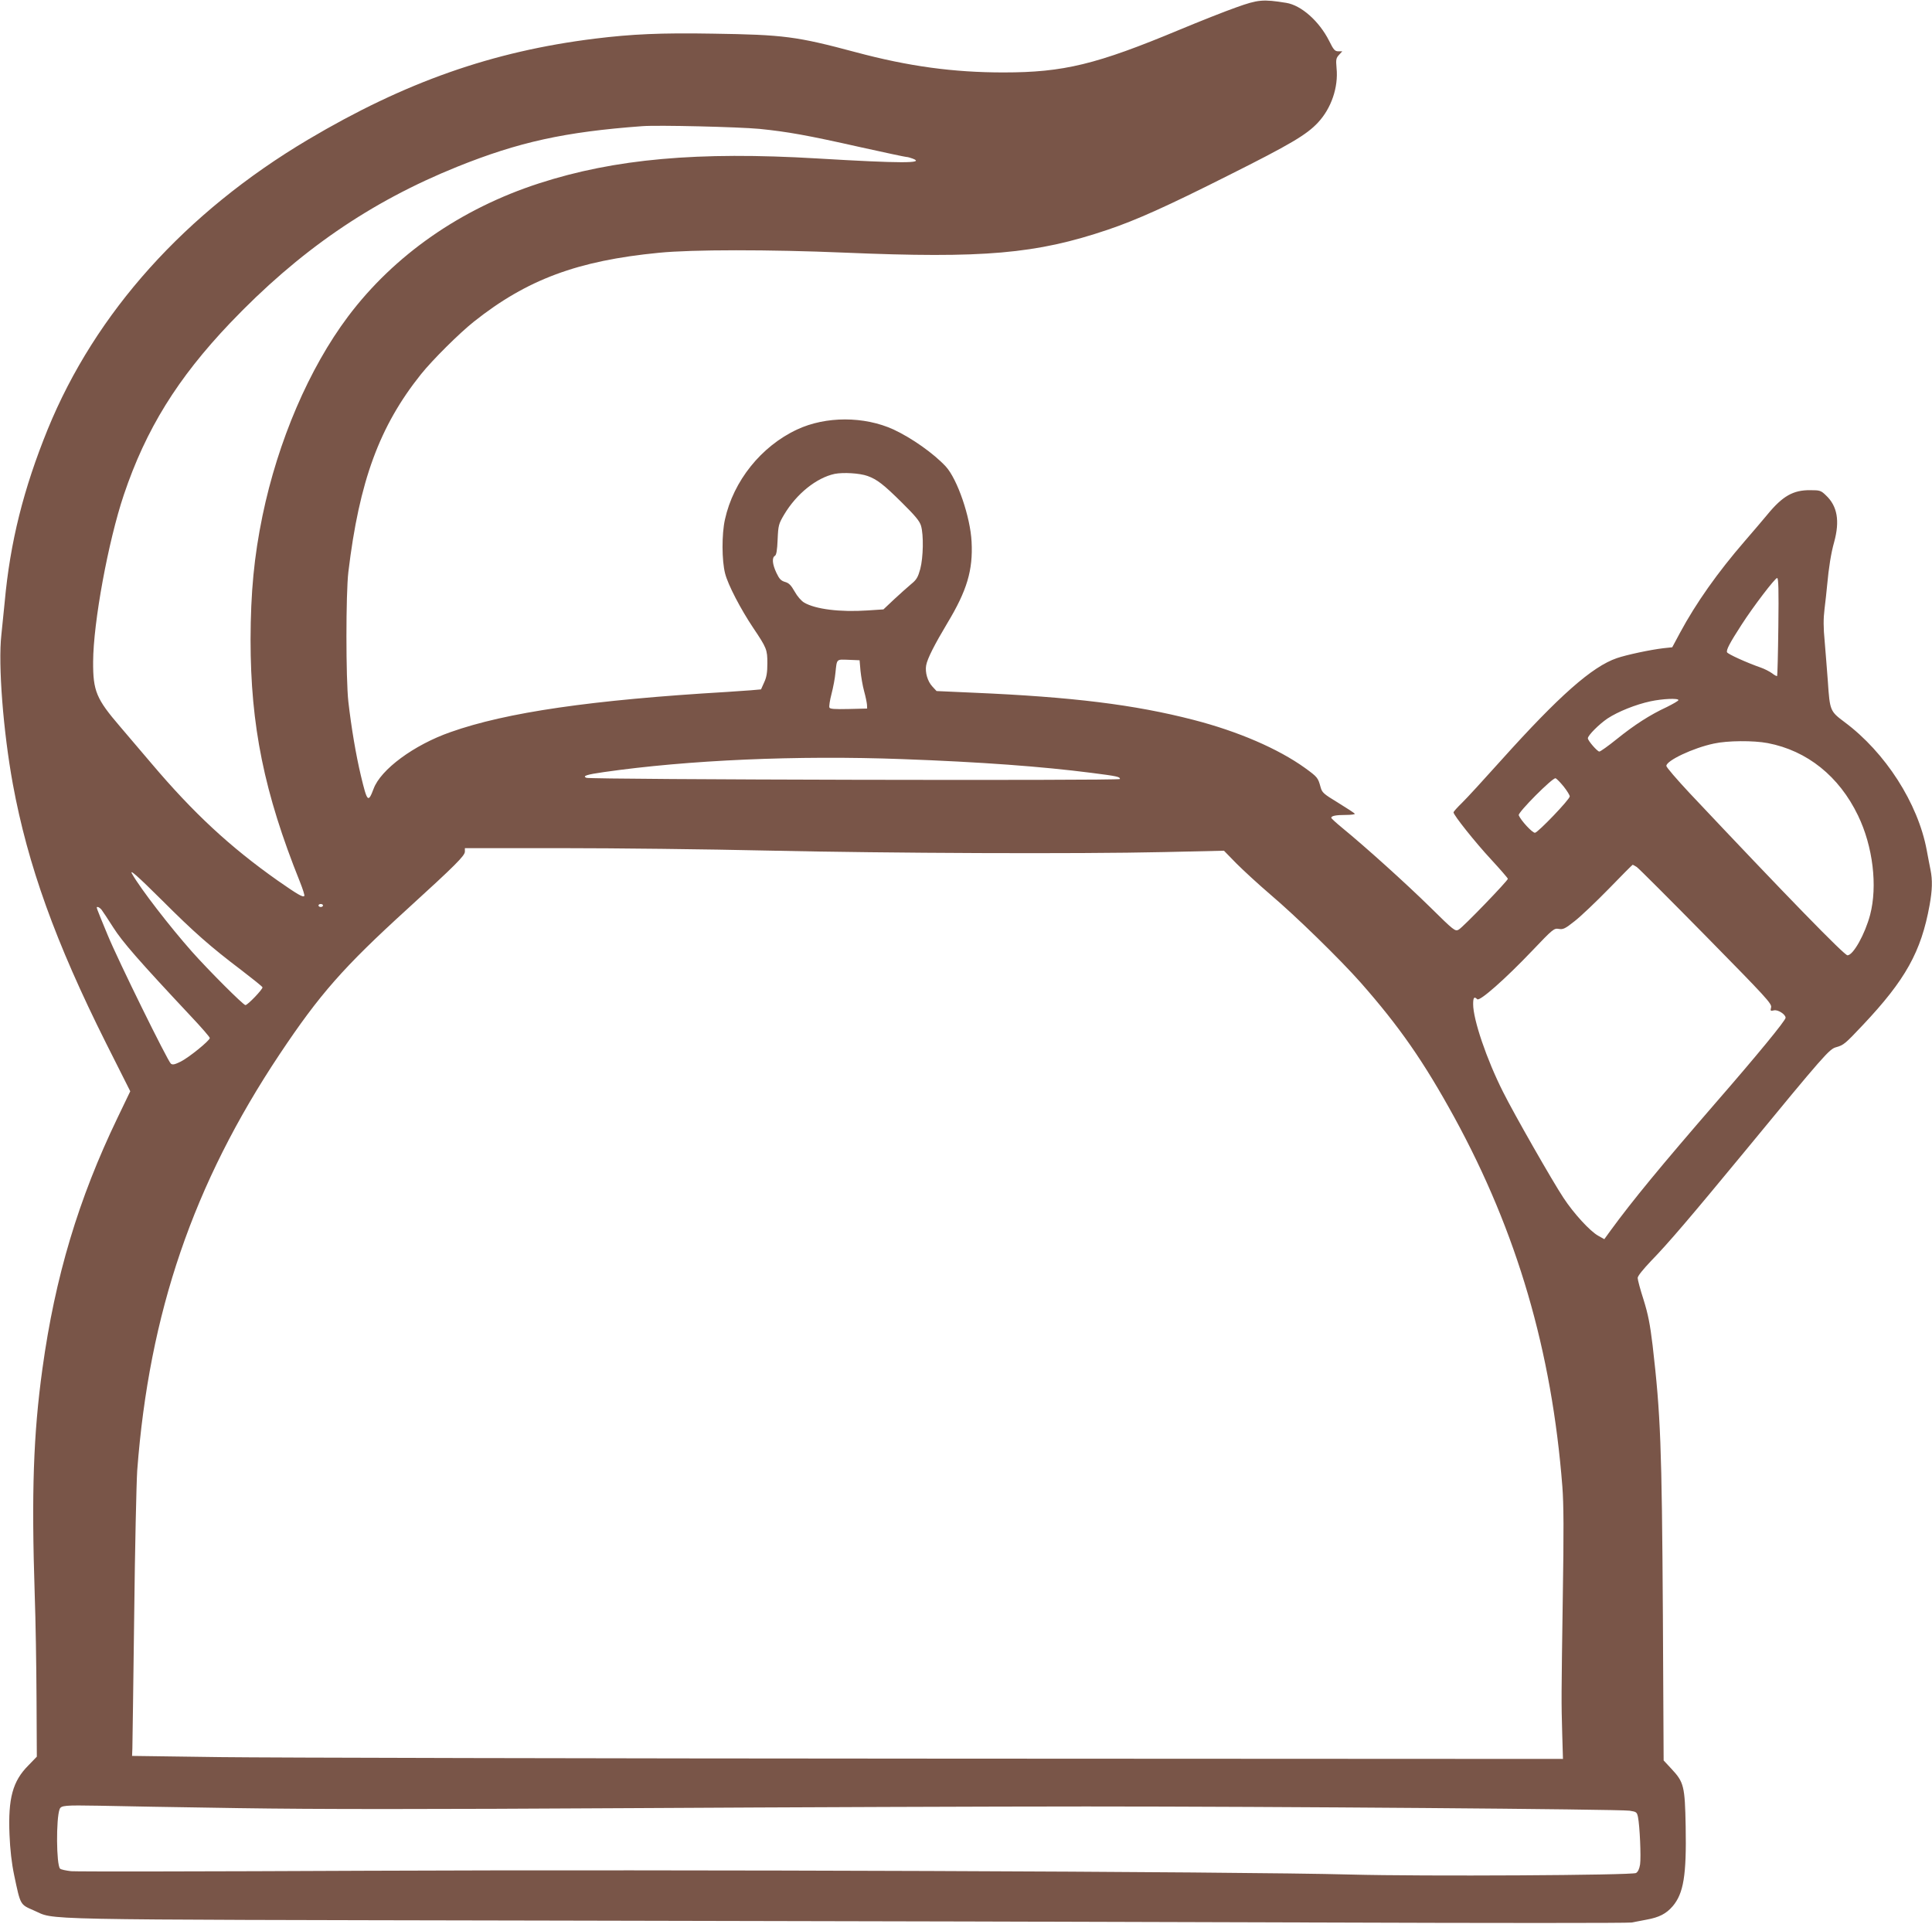 <?xml version="1.0" standalone="no"?>
<!DOCTYPE svg PUBLIC "-//W3C//DTD SVG 20010904//EN"
 "http://www.w3.org/TR/2001/REC-SVG-20010904/DTD/svg10.dtd">
<svg version="1.0" xmlns="http://www.w3.org/2000/svg"
 width="1280pt" height="1275pt" viewBox="0 0 1280 1275"
 preserveAspectRatio="xMidYMid meet">
<g transform="translate(0,1275) scale(0.1,-0.1)"
fill="#795548" stroke="none">
<path d="M8190 12701 c-74 -26 -243 -93 -375 -148 -551 -230 -768 -283 -1166
-283 -332 0 -628 40 -979 134 -393 105 -476 116 -947 123 -345 6 -538 -3 -781
-33 -680 -84 -1259 -288 -1901 -669 -813 -483 -1409 -1146 -1725 -1920 -160
-394 -249 -747 -285 -1145 -6 -63 -16 -161 -22 -217 -22 -197 12 -638 76 -988
99 -538 283 -1049 618 -1718 l160 -318 -85 -177 c-258 -536 -413 -1052 -497
-1662 -60 -435 -73 -821 -51 -1495 6 -165 11 -474 12 -688 l2 -387 -56 -58
c-104 -104 -135 -218 -125 -459 4 -99 14 -188 31 -269 42 -199 39 -193 128
-232 155 -66 -97 -61 3373 -68 1738 -3 4065 -9 5170 -13 1106 -4 2026 -4 2045
0 19 4 64 12 99 19 83 15 130 39 173 89 72 85 92 204 86 528 -5 268 -12 294
-93 381 l-53 57 -5 965 c-7 1122 -15 1325 -68 1785 -17 141 -30 207 -60 303
-22 68 -39 132 -39 144 0 13 35 56 88 112 115 118 263 292 617 721 533 648
565 684 610 696 50 14 59 22 177 147 282 299 386 485 442 794 18 100 20 166 6
235 -5 26 -17 85 -25 130 -58 311 -274 647 -544 848 -96 72 -98 75 -111 270
-6 77 -15 196 -21 265 -9 91 -9 150 -1 215 6 50 14 119 17 155 11 120 26 215
47 289 38 140 21 238 -55 309 -33 32 -40 34 -104 34 -113 1 -183 -39 -284
-162 -30 -36 -97 -115 -150 -176 -180 -208 -323 -411 -428 -606 l-52 -97 -57
-6 c-87 -10 -246 -44 -310 -66 -164 -56 -384 -251 -764 -674 -113 -126 -231
-255 -262 -285 -31 -30 -56 -58 -56 -63 0 -18 144 -199 249 -312 61 -66 111
-124 111 -128 0 -13 -299 -323 -326 -337 -23 -13 -31 -7 -191 151 -160 157
-425 396 -580 523 -40 33 -73 63 -73 67 0 13 31 19 96 19 36 0 63 4 60 8 -3 5
-53 37 -111 73 -97 59 -106 67 -116 104 -17 62 -20 66 -104 127 -177 127 -443
242 -738 318 -391 101 -803 152 -1457 180 l-245 11 -27 29 c-33 35 -50 95 -42
141 8 45 55 137 141 281 129 214 170 350 160 538 -8 164 -94 415 -171 499 -80
86 -224 188 -346 245 -195 89 -449 89 -639 0 -238 -111 -422 -341 -478 -596
-22 -98 -21 -273 1 -358 19 -75 103 -236 186 -360 90 -134 94 -145 94 -235 0
-60 -5 -92 -21 -126 l-21 -47 -68 -6 c-38 -3 -109 -8 -159 -11 -896 -53 -1460
-135 -1830 -266 -243 -85 -463 -248 -510 -376 -36 -95 -42 -88 -84 87 -33 139
-63 316 -83 490 -17 151 -17 718 0 860 72 601 206 966 481 1310 77 96 254 272
351 349 351 279 688 404 1225 456 221 22 730 22 1230 1 921 -39 1269 -9 1745
152 189 64 392 155 799 360 407 204 518 269 593 350 88 94 136 234 123 361 -5
57 -3 66 16 87 l22 24 -26 0 c-23 0 -32 10 -61 69 -66 131 -185 236 -284 252
-155 25 -187 22 -332 -30z m-3158 -805 c186 -19 312 -41 672 -122 158 -35 294
-64 301 -64 8 0 26 -5 42 -11 85 -32 -77 -32 -632 1 -791 47 -1341 -2 -1844
-165 -518 -168 -959 -475 -1265 -882 -258 -344 -464 -824 -567 -1321 -56 -272
-78 -506 -79 -820 0 -571 90 -1015 327 -1605 19 -48 33 -91 29 -94 -10 -10
-44 10 -176 102 -315 222 -558 447 -838 778 -71 83 -164 193 -206 242 -158
184 -180 236 -179 430 1 261 100 798 203 1105 147 437 356 773 704 1139 456
478 928 803 1505 1036 408 164 711 231 1226 269 106 8 637 -5 777 -18z m716
-2300 c63 -23 105 -55 228 -177 88 -87 117 -122 126 -153 18 -61 15 -210 -5
-286 -15 -54 -24 -71 -60 -100 -23 -19 -74 -65 -113 -101 l-71 -67 -107 -7
c-180 -12 -343 8 -418 52 -19 11 -46 42 -63 73 -24 42 -38 57 -64 64 -27 8
-38 20 -57 60 -27 57 -31 101 -10 113 10 6 15 37 18 108 4 94 7 104 43 165 82
138 214 244 335 270 57 11 165 5 218 -14z m6034 -998 c-2 -178 -6 -325 -8
-327 -2 -3 -18 5 -34 18 -17 12 -50 29 -73 37 -95 33 -220 90 -225 102 -6 16
19 63 96 182 77 120 222 310 236 310 9 0 11 -79 8 -322z m-6081 -293 c4 -38
14 -99 24 -135 10 -36 18 -76 19 -90 l1 -25 -123 -3 c-93 -2 -124 0 -127 10
-3 8 3 48 14 90 11 42 23 105 26 140 10 94 5 89 87 86 l73 -3 6 -70z m5419
-194 c0 -5 -35 -25 -77 -46 -112 -52 -213 -117 -331 -212 -57 -46 -109 -83
-116 -83 -13 0 -76 72 -76 88 0 19 74 93 130 131 70 46 187 93 285 114 79 17
185 22 185 8z m592 -285 c261 -50 473 -220 598 -480 99 -205 130 -467 80 -658
-34 -128 -112 -268 -150 -268 -21 0 -403 392 -1048 1077 -83 89 -152 169 -152
178 0 35 177 119 315 148 90 20 263 21 357 3z m-5734 -106 c521 -19 925 -49
1252 -91 173 -22 190 -26 190 -41 0 -12 -3504 -4 -3535 8 -29 12 3 22 116 38
557 80 1278 112 1977 86z m4382 -182 c22 -28 40 -57 40 -65 0 -20 -208 -237
-230 -241 -16 -3 -94 81 -108 116 -7 18 226 252 244 245 8 -3 32 -28 54 -55z
m-5280 -424 c824 -18 2056 -23 2632 -10 l397 9 83 -85 c46 -46 146 -138 223
-204 171 -145 462 -429 600 -585 257 -292 417 -522 621 -894 415 -760 645
-1546 715 -2445 9 -115 10 -303 3 -725 -10 -684 -10 -695 -4 -910 l5 -170
-4155 2 c-2285 1 -4418 6 -4740 10 l-585 8 2 50 c1 28 6 421 12 875 5 454 15
888 20 965 79 1045 371 1900 944 2760 265 397 420 574 847 963 316 288 380
352 380 379 l0 23 643 0 c353 0 964 -7 1357 -16z m5764 -109 c13 -9 220 -216
460 -460 398 -405 436 -446 430 -470 -6 -24 -4 -25 18 -20 26 7 78 -26 78 -49
0 -18 -187 -246 -461 -561 -368 -425 -551 -647 -698 -848 l-42 -58 -41 23
c-55 31 -162 148 -229 250 -72 108 -331 562 -401 703 -109 216 -198 479 -198
581 0 45 7 53 27 33 16 -16 185 133 365 322 137 144 144 149 175 144 29 -5 42
1 105 51 40 31 142 128 227 215 85 88 156 159 158 159 2 0 14 -7 27 -15z
m-9768 -223 c207 -207 319 -306 524 -461 74 -57 137 -107 139 -113 4 -11 -98
-118 -113 -118 -14 0 -245 231 -355 355 -147 166 -339 415 -395 513 -23 39 32
-9 200 -176z m1064 -32 c0 -5 -7 -10 -15 -10 -8 0 -15 5 -15 10 0 6 7 10 15
10 8 0 15 -4 15 -10z m-1468 -27 c8 -10 43 -63 78 -118 61 -96 168 -219 512
-586 71 -75 128 -141 128 -147 0 -17 -139 -130 -194 -157 -39 -19 -52 -22 -64
-13 -22 19 -351 687 -419 853 -80 194 -77 185 -66 185 6 0 17 -8 25 -17z m908
-5954 c525 -8 1220 -8 2615 0 1045 6 2396 11 3002 11 1254 0 3527 -18 3599
-28 45 -7 49 -9 56 -42 12 -59 21 -264 14 -314 -5 -31 -14 -49 -27 -57 -30
-15 -1411 -23 -1894 -10 -733 20 -4510 34 -6525 25 -1037 -5 -1913 -6 -1948
-3 -35 4 -68 11 -74 17 -25 25 -27 332 -3 394 10 25 32 27 260 23 116 -3 532
-10 925 -16z"/>
</g>
</svg>
